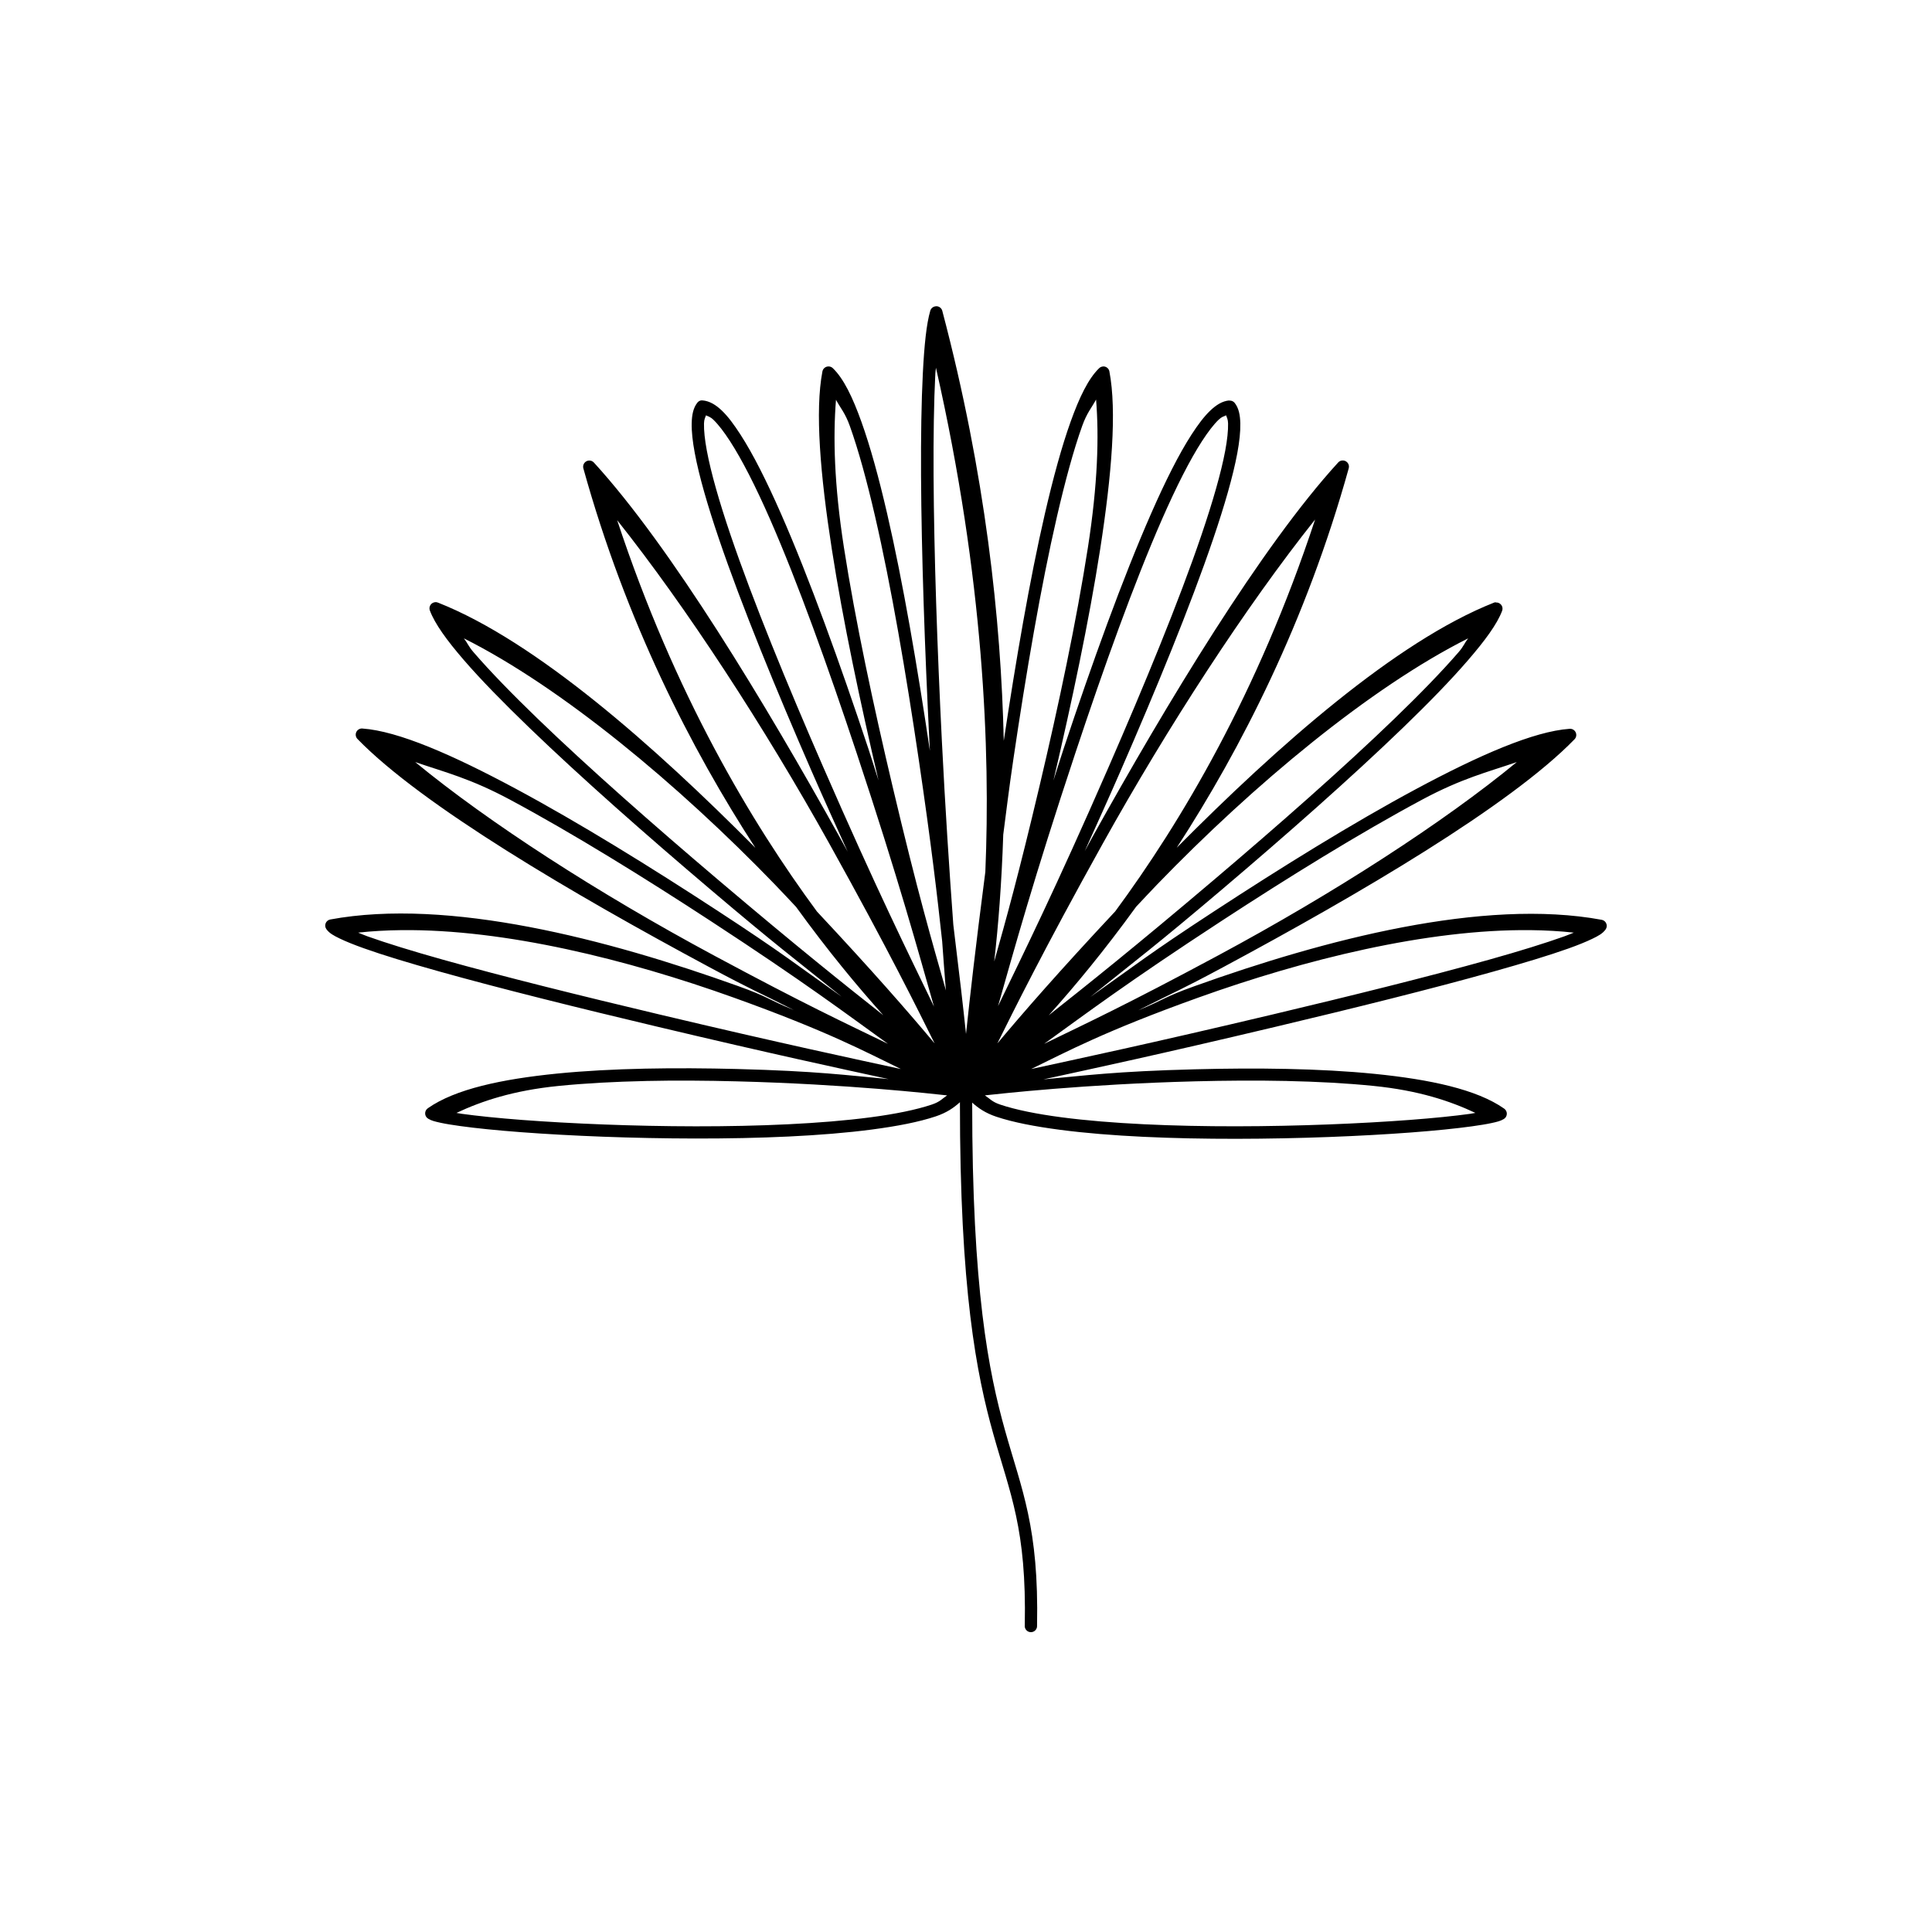 <?xml version="1.0" encoding="UTF-8"?>
<!-- The Best Svg Icon site in the world: iconSvg.co, Visit us! https://iconsvg.co -->
<svg fill="#000000" width="800px" height="800px" version="1.1" viewBox="144 144 512 512" xmlns="http://www.w3.org/2000/svg">
 <path d="m392.19 225.15c-0.129 0-0.258 0.016-0.383 0.047-0.613 0.113-1.109 0.566-1.277 1.168-1.012 3.457-1.586 9.078-1.969 16.559-0.379 7.481-0.531 16.746-0.477 27.137 0.113 20.781 0.996 46.078 2.215 70.48 0.043 0.848 0.094 1.602 0.137 2.445-3.289-22.078-7.109-44.617-11.348-62.93-2.172-9.391-4.449-17.711-6.812-24.293-2.359-6.582-4.715-11.434-7.551-14.176h0.004c-0.367-0.367-0.883-0.539-1.398-0.461-0.695 0.098-1.254 0.629-1.383 1.32-1.996 10.418-0.578 27.316 2.492 47.078 2.957 19.047 7.543 40.664 12.375 61.285-0.922-2.836-1.727-5.512-2.676-8.363-7.492-22.562-15.648-45.191-23.188-62.348-3.769-8.578-7.379-15.77-10.746-20.973-1.684-2.602-3.262-4.742-4.875-6.289s-3.277-2.562-5.121-2.723l0.004 0.004c-0.152-0.02-0.309-0.02-0.461 0-0.371 0.082-0.703 0.289-0.938 0.586-1.109 1.395-1.457 3.25-1.508 5.457-0.051 2.207 0.246 4.856 0.816 7.902 1.137 6.098 3.379 13.848 6.394 22.723 6.035 17.758 15.148 39.969 24.629 61.715 3.184 7.301 6.344 14.223 9.5 21.219-0.703-1.273-1.281-2.371-2-3.66-19.934-35.832-44.875-77.195-65.262-99.488-0.34-0.371-0.836-0.562-1.336-0.523-0.492 0.039-0.941 0.297-1.223 0.703-0.281 0.402-0.363 0.914-0.223 1.387 11.277 40.594 28.543 74.305 45.586 100.55-26.828-27.051-58.184-54.762-84.117-64.992-0.258-0.109-0.539-0.152-0.816-0.121v0.016c-0.496 0.059-0.941 0.344-1.203 0.773-0.258 0.43-0.309 0.953-0.133 1.426 1.324 3.523 4.477 7.879 9.012 13.129 4.535 5.25 10.484 11.309 17.312 17.898 13.656 13.176 30.957 28.418 47.953 42.836 17.738 15.047 22.254 18.336 34.855 28.473-12.18-8.598-15.312-11.285-32.828-22.727-17.805-11.633-36.77-23.375-53.52-32.363s-31.137-15.301-40.684-15.973c-0.676-0.047-1.312 0.332-1.598 0.949-0.285 0.617-0.156 1.348 0.324 1.832 17.117 17.609 57.086 41.043 92.973 60.316 12.039 6.465 12.605 6.422 22.664 11.516-7.195-2.957-6.488-3.391-14.867-6.394-34.48-12.371-76.684-23.41-108.02-17.605h-0.004c-0.543 0.113-0.988 0.492-1.191 1.004-0.199 0.516-0.129 1.098 0.191 1.547 0.805 1.109 1.922 1.703 3.551 2.492 1.629 0.789 3.781 1.652 6.336 2.566 5.109 1.828 11.93 3.891 19.988 6.148 16.113 4.519 36.965 9.691 57.594 14.59 31.078 7.383 48.316 11.066 61.531 13.945-10.965-1.004-18.984-2.129-40.207-2.676-16.07-0.41-33.012-0.242-47.664 1.215-14.652 1.473-26.988 4.098-34.227 9.18l0.004 0.004c-0.477 0.316-0.754 0.859-0.727 1.434 0.023 0.57 0.348 1.09 0.852 1.363 0.859 0.523 1.812 0.738 3.199 1.047 1.387 0.305 3.133 0.586 5.227 0.875 4.188 0.582 9.695 1.141 16.16 1.629 12.926 0.977 29.555 1.656 46.25 1.676 16.695 0.02 33.449-0.633 46.727-2.383 6.637-0.875 12.41-1.98 16.914-3.488 2.859-0.957 4.781-2.281 6.394-3.75-0.023 49.754 4.414 72.113 8.824 87.852 4.512 16.094 8.863 25.156 8.363 50.785l-0.004-0.004c-0.051 0.457 0.094 0.914 0.398 1.258 0.305 0.348 0.738 0.547 1.195 0.555 0.461 0.012 0.902-0.176 1.219-0.508 0.316-0.332 0.48-0.785 0.445-1.242 0.508-26.016-4.035-35.844-8.488-51.723-4.352-15.523-8.723-37.363-8.703-86.867 1.609 1.461 3.535 2.785 6.379 3.734 4.504 1.508 10.273 2.602 16.914 3.477 13.277 1.746 30.016 2.402 46.711 2.383 16.695-0.02 33.336-0.699 46.262-1.676 6.465-0.488 11.973-1.051 16.16-1.629 2.094-0.297 3.84-0.574 5.227-0.875 1.387-0.305 2.336-0.52 3.199-1.047h0.004c0.492-0.281 0.805-0.797 0.828-1.363 0.023-0.566-0.25-1.105-0.723-1.422-7.234-5.082-19.633-7.723-34.285-9.195s-31.516-1.625-47.586-1.215c-21.223 0.543-29.254 1.668-40.223 2.676 13.215-2.879 30.465-6.562 61.547-13.945 20.629-4.898 41.469-10.07 57.578-14.59 8.055-2.262 14.895-4.324 20.004-6.148 2.555-0.914 4.691-1.781 6.32-2.566 1.629-0.789 2.746-1.383 3.551-2.492 0.32-0.457 0.387-1.047 0.176-1.562-0.211-0.516-0.672-0.891-1.219-0.988-31.344-5.805-73.484 5.234-107.96 17.605-8.379 3.008-7.688 3.438-14.883 6.394 10.059-5.094 10.621-5.051 22.664-11.516 35.887-19.273 75.855-42.707 92.973-60.316 0.477-0.484 0.605-1.215 0.32-1.832-0.281-0.621-0.918-1-1.598-0.953-9.547 0.672-23.977 6.988-40.727 15.977-16.75 8.988-35.652 20.73-53.461 32.363-17.516 11.441-20.664 14.129-32.84 22.723 12.602-10.137 17.133-13.43 34.871-28.473 16.996-14.418 34.281-29.656 47.938-42.836 6.828-6.59 12.719-12.645 17.25-17.898 4.535-5.25 7.746-9.605 9.07-13.129 0.199-0.527 0.109-1.121-0.234-1.566-0.344-0.445-0.895-0.684-1.457-0.633l0.016-0.078v0.004c-0.16 0.012-0.324 0.047-0.477 0.105-25.922 10.227-57.262 37.922-84.086 64.961 17.039-26.246 34.297-59.945 45.574-100.52 0.168-0.547 0.039-1.141-0.344-1.566-0.379-0.43-0.957-0.625-1.52-0.523-0.363 0.062-0.691 0.25-0.938 0.523-20.383 22.293-45.312 63.656-65.25 99.492-0.688 1.234-1.23 2.285-1.906 3.504 3.129-6.934 6.242-13.789 9.395-21.02 9.48-21.746 18.613-43.957 24.645-61.715 3.016-8.879 5.258-16.625 6.394-22.723 0.566-3.047 0.848-5.695 0.801-7.902-0.051-2.207-0.395-4.062-1.508-5.457-0.34-0.414-0.863-0.633-1.398-0.586v-0.047c-1.844 0.148-3.492 1.191-5.106 2.738-1.613 1.547-3.203 3.672-4.891 6.273-3.371 5.203-6.981 12.41-10.746 20.988-7.535 17.152-15.691 39.781-23.188 62.348-0.949 2.859-1.766 5.535-2.691 8.379 4.84-20.633 9.434-42.258 12.391-61.316 3.07-19.762 4.441-36.66 2.445-47.078l0.004-0.004c-0.148-0.824-0.898-1.402-1.734-1.336v0.016c-0.379 0.031-0.73 0.195-1 0.461-2.832 2.742-5.188 7.594-7.551 14.176-2.359 6.582-4.625 14.898-6.797 24.293-4.062 17.574-7.719 39.059-10.918 60.27-0.719-32.039-4.887-70.781-16.281-113.91h0.004c-0.172-0.719-0.801-1.234-1.539-1.262zm-0.152 16.312c12.699 55.883 14.441 101.54 13.086 133.59-2.715 20.898-4.059 32.961-5.121 42.961-0.805-7.566-1.59-14.477-3.367-28.969-1.078-14.684-2.144-30.988-3.031-48.676-1.219-24.367-2.086-49.609-2.199-70.309-0.055-10.352 0.086-19.586 0.461-26.969 0.039-0.758 0.125-0.91 0.168-1.629zm42.434 8.426c0.797 9.84 0.445 22.398-2.152 39.113-3.047 19.621-7.828 42.133-12.855 63.391-5.473 23.156-8.883 35.445-11.992 46.418 1.094-9.457 1.977-20.809 2.398-33.625 0.863-6.535 1.434-11.543 2.691-20.051 3.336-22.57 7.254-45.695 11.562-64.328 2.156-9.316 4.383-17.551 6.672-23.938 1.238-3.457 2.441-4.707 3.676-6.981zm-68.926 0.062c1.227 2.266 2.43 3.492 3.66 6.918 2.289 6.387 4.535 14.621 6.688 23.938 4.309 18.633 8.227 41.762 11.562 64.328 3.352 22.68 4.945 36.445 6.227 48.293 0.309 4.016 0.617 8.719 0.922 12.254 0.027 0.336 0.047 0.469 0.078 0.801-3.648-12.848-7.445-25.727-14.145-54.086-5.027-21.258-9.855-43.77-12.902-63.391-2.59-16.691-2.879-29.215-2.09-39.055zm-34.457 4.121c0.605 0.297 1.137 0.367 1.969 1.168 1.324 1.27 2.812 3.219 4.414 5.688 3.199 4.941 6.805 12.039 10.531 20.527 7.457 16.977 15.523 39.539 23 62.055 11.191 33.695 16.293 52.465 20.512 67.234-6.656-13.797-15.246-31.117-29.398-63.574-9.465-21.703-18.547-43.832-24.523-61.422-2.988-8.797-5.188-16.488-6.273-22.309-0.543-2.91-0.797-5.363-0.754-7.211 0.027-1.141 0.32-1.535 0.523-2.152zm137.84 0c0.203 0.617 0.496 1.012 0.523 2.152 0.043 1.848-0.211 4.301-0.754 7.211-1.086 5.824-3.301 13.512-6.289 22.309-5.977 17.594-15.105 39.719-24.57 61.422-14.129 32.406-22.68 49.637-29.352 63.469 4.231-14.809 9.336-33.484 20.512-67.129 7.477-22.512 15.559-45.078 23.016-62.055 3.731-8.488 7.316-15.586 10.516-20.527 1.602-2.469 3.09-4.418 4.414-5.688 0.832-0.801 1.379-0.887 1.984-1.168zm23.586 27.613c-15.219 46.16-35.594 80.281-52.969 103.84-14.809 15.82-24.367 26.797-31.242 35.008 4.188-8.426 12.191-24.664 27.906-52.906 17.297-31.086 37.988-62.949 56.305-85.945zm-184.96 0.168c18.293 23 38.996 54.754 56.258 85.777 15.707 28.227 23.688 44.461 27.875 52.891-6.871-8.207-16.406-19.164-31.18-34.949-17.359-23.535-37.723-57.613-52.953-103.72zm-40.621 31.32c25.949 13.023 56.832 38.742 82.457 65.266 2.164 2.238 3.672 3.891 5.566 5.887 8.469 11.691 16.262 21.078 23.125 28.719-9.988-7.894-22.57-17.902-43.789-35.902-16.969-14.395-34.203-29.559-47.77-42.648-6.785-6.547-12.652-12.582-17.082-17.711-1.316-1.527-1.457-2.254-2.508-3.613zm266.14 0c-1.047 1.359-1.172 2.086-2.492 3.613-4.43 5.129-10.297 11.164-17.082 17.711-13.566 13.094-30.805 28.258-47.77 42.648-21.227 18.004-33.816 28.02-43.805 35.918 6.875-7.656 14.688-17.066 23.172-28.781 1.879-1.984 3.375-3.621 5.519-5.844 25.625-26.523 56.508-52.246 82.457-65.266zm-279.04 32.781c7.82 2.691 14.559 4.301 25.168 9.992 16.613 8.914 35.469 20.594 53.227 32.195 25.023 16.348 35.59 24.344 46.895 32.488-11.812-5.734-21.582-10.238-46.031-23.371-30.773-16.527-59.961-35.395-79.258-51.305zm291.94 0c-19.297 15.914-48.484 34.781-79.258 51.305-24.449 13.129-34.207 17.633-46.016 23.371 11.305-8.145 21.871-16.141 46.895-32.488 17.762-11.602 36.617-23.281 53.227-32.195 10.609-5.691 17.332-7.301 25.152-9.992zm-295.62 44.543c27.461-0.305 60.055 7.82 88.055 17.867 24.961 8.957 34.836 14.332 44.34 18.941-12.23-2.66-31.715-6.793-64.035-14.469-20.605-4.894-41.379-10.031-57.41-14.531-8.016-2.25-14.902-4.371-19.879-6.148-1.047-0.375-1.629-0.652-2.508-1 3.684-0.406 7.516-0.617 11.438-0.66zm299.3 0c3.922 0.043 7.738 0.254 11.422 0.66-0.883 0.348-1.492 0.621-2.551 1-4.977 1.777-11.801 3.902-19.82 6.148-16.031 4.496-36.805 9.637-57.41 14.531-32.324 7.676-51.809 11.809-64.035 14.469 9.504-4.609 19.379-9.988 44.34-18.941 28-10.047 60.594-18.172 88.055-17.867zm-234.65 39.977c8.008-0.176 16.223-0.113 24.215 0.094 29.43 0.754 51.734 3.289 55.781 3.723-1.305 0.852-1.832 1.684-4.059 2.43-4.172 1.398-9.77 2.527-16.281 3.383-13.027 1.715-29.703 2.402-46.309 2.383-16.605-0.02-33.137-0.723-45.973-1.691-6.418-0.484-11.957-1.066-16.035-1.629-0.578-0.09-0.867-0.141-1.383-0.23 6.719-3.16 15.098-5.953 27.016-7.148 7.215-0.723 15.023-1.133 23.031-1.309zm169.99 0c8.008 0.172 15.816 0.578 23.031 1.309 11.91 1.199 20.25 3.992 26.969 7.148-0.512 0.09-0.828 0.156-1.398 0.246-4.082 0.566-9.559 1.129-15.977 1.613-12.832 0.969-29.363 1.672-45.973 1.691-16.605 0.02-33.281-0.668-46.309-2.383-6.512-0.855-12.094-1.969-16.266-3.367-2.227-0.746-2.769-1.598-4.074-2.445 4.047-0.43 26.367-2.969 55.797-3.723 7.992-0.203 16.191-0.266 24.199-0.094z"/>
</svg>
